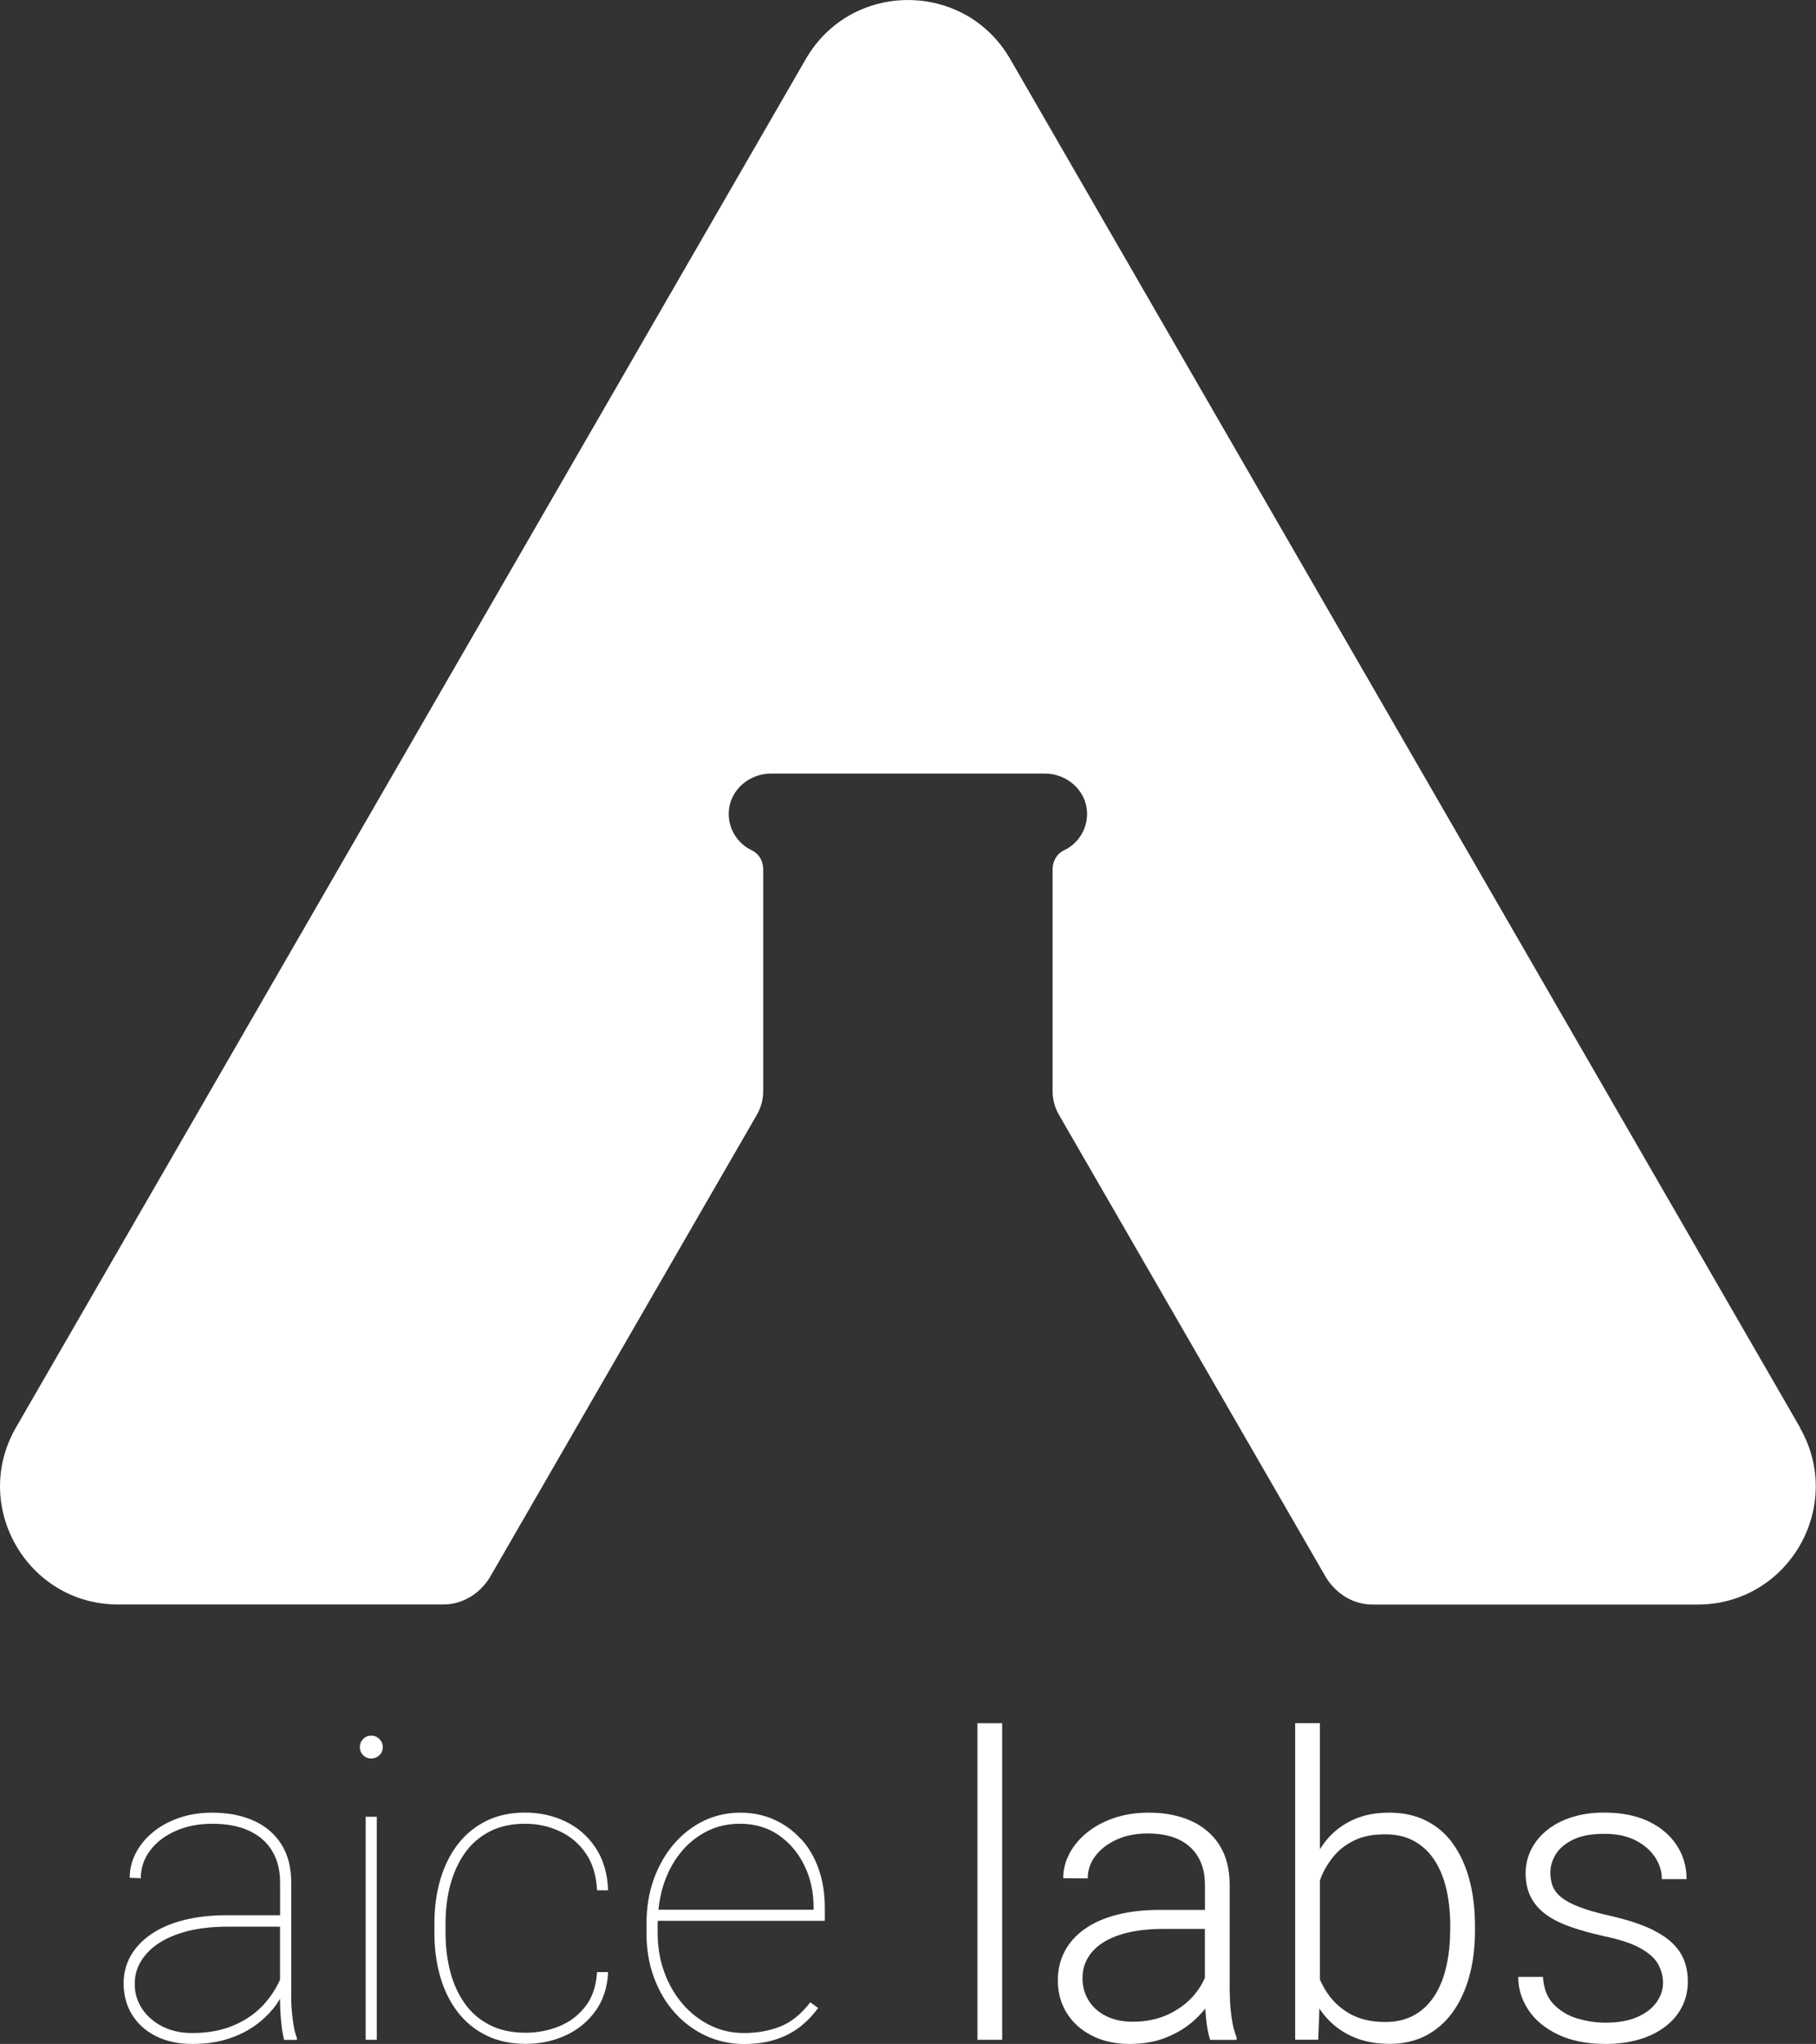 <?xml version="1.0" encoding="UTF-8"?>
<svg id="Layer_2" data-name="Layer 2" xmlns="http://www.w3.org/2000/svg" viewBox="0 0 259.98 292.52">
  <rect x="0" y="0" width="259.98" height="292.52" fill="#333333" stroke="none"/>
  <defs>
    <style>
      .cls-1 {
        fill: #fff;
      }
    </style>
  </defs>
  <g id="Layer_1-2" data-name="Layer 1">
    <g>
      <path class="cls-1" d="M41.7,285.5v-15.99c0-2.24-.48-4.11-1.45-5.61-.96-1.49-2.3-2.62-4-3.36-1.7-.75-3.66-1.12-5.88-1.12-1.71,0-3.29.25-4.73.75-1.45.5-2.7,1.18-3.75,2.05-1.05.87-1.87,1.86-2.45,2.98s-.87,2.3-.87,3.54l1.59.06c0-1.48.45-2.8,1.34-3.98.89-1.18,2.11-2.11,3.66-2.79s3.28-1.02,5.21-1.02c2.08,0,3.85.33,5.29,1s2.55,1.63,3.3,2.89c.76,1.26,1.14,2.77,1.14,4.54v4.66h-7.64c-2.3,0-4.37.24-6.2.71-1.83.47-3.38,1.15-4.65,2.02-1.27.88-2.24,1.91-2.91,3.1-.67,1.19-1,2.49-1,3.91,0,1.69.4,3.19,1.21,4.5.81,1.31,1.95,2.33,3.42,3.07,1.47.74,3.21,1.11,5.19,1.11s3.75-.26,5.29-.78c1.54-.52,2.89-1.22,4.03-2.09,1.14-.88,2.08-1.85,2.82-2.92.15-.22.29-.44.43-.67,0,1.01.05,2.04.14,3.09.1,1.09.25,2.02.44,2.79h1.83v-.27c-.26-.65-.46-1.55-.6-2.71-.15-1.16-.22-2.31-.22-3.45ZM37.89,286.74c-1.2,1.34-2.67,2.37-4.4,3.11-1.73.74-3.72,1.11-5.96,1.11-1.61,0-3.04-.31-4.28-.94-1.24-.63-2.21-1.48-2.91-2.54-.7-1.06-1.05-2.23-1.05-3.51s.3-2.33.92-3.33c.61-1,1.48-1.87,2.62-2.6,1.14-.73,2.53-1.29,4.16-1.7,1.63-.4,3.48-.6,5.55-.6h7.55v7.59c-.58,1.28-1.32,2.41-2.21,3.41Z"/>
      <path class="cls-1" d="M53.14,248.39c-.45,0-.84.16-1.15.49-.32.32-.47.71-.47,1.17s.16.84.47,1.15c.31.31.7.47,1.15.47s.84-.16,1.17-.47.49-.7.49-1.15-.16-.84-.49-1.17c-.32-.33-.71-.49-1.17-.49Z"/>
      <rect class="cls-1" x="52.35" y="260.01" width="1.59" height="31.92"/>
      <path class="cls-1" d="M64.47,269.77c.45-1.73,1.15-3.25,2.08-4.57.93-1.32,2.12-2.34,3.55-3.08,1.43-.74,3.13-1.11,5.07-1.11,1.75,0,3.39.35,4.93,1.06s2.79,1.77,3.76,3.17,1.51,3.17,1.61,5.29h1.59c-.1-2.44-.71-4.48-1.83-6.14-1.12-1.65-2.56-2.9-4.32-3.73-1.76-.83-3.67-1.25-5.74-1.25s-3.9.39-5.5,1.17c-1.6.78-2.96,1.87-4.07,3.29s-1.96,3.1-2.54,5.04c-.58,1.95-.87,4.09-.87,6.43v1.24c0,2.34.29,4.48.87,6.43.58,1.95,1.43,3.63,2.54,5.04s2.48,2.51,4.1,3.29c1.62.78,3.47,1.17,5.53,1.17s4-.4,5.75-1.21c1.75-.81,3.18-1.98,4.28-3.51s1.7-3.38,1.8-5.55h-1.59c-.12,2.03-.68,3.68-1.7,4.96-1.01,1.28-2.27,2.22-3.78,2.82-1.5.6-3.09.9-4.76.9-1.97,0-3.67-.37-5.12-1.11s-2.64-1.76-3.57-3.07c-.93-1.31-1.63-2.83-2.08-4.56s-.68-3.6-.68-5.61v-1.24c0-1.99.23-3.84.68-5.58Z"/>
      <path class="cls-1" d="M114.66,263.2c-1.09-1.2-2.37-2.13-3.85-2.79-1.47-.66-3.1-.99-4.87-.99s-3.58.39-5.19,1.17c-1.61.78-3.03,1.88-4.26,3.3-1.23,1.43-2.19,3.11-2.89,5.04-.7,1.94-1.05,4.08-1.05,6.42v1.3c0,2.32.36,4.45,1.08,6.39.72,1.94,1.71,3.61,2.99,5.03,1.28,1.42,2.76,2.51,4.45,3.29s3.51,1.17,5.46,1.17c1.71,0,3.23-.22,4.56-.66,1.33-.44,2.49-1.05,3.48-1.83.99-.78,1.84-1.67,2.55-2.67l-1.12-.8c-1.32,1.71-2.77,2.87-4.35,3.48s-3.29.91-5.12.91-3.38-.37-4.88-1.11c-1.5-.74-2.82-1.76-3.94-3.07s-2-2.83-2.62-4.56c-.63-1.73-.94-3.59-.94-5.58v-1.3c0-.15.01-.29.02-.44h23.91v-1.86c0-2.03-.29-3.87-.88-5.55-.59-1.67-1.43-3.11-2.52-4.31ZM116.48,273.31h-22.22c.13-1.23.36-2.42.72-3.54.56-1.73,1.36-3.25,2.4-4.56,1.04-1.31,2.29-2.33,3.73-3.08s3.05-1.12,4.82-1.12c2.14,0,4,.55,5.58,1.65,1.57,1.1,2.79,2.55,3.66,4.35s1.3,3.77,1.3,5.92v.38Z"/>
      <rect class="cls-1" x="139.93" y="246.62" width="3.54" height="45.31"/>
      <path class="cls-1" d="M176.04,285.23v-15.43c0-2.32-.5-4.25-1.49-5.78s-2.36-2.68-4.1-3.45c-1.74-.77-3.74-1.15-6-1.15-1.83,0-3.5.26-5,.78-1.5.52-2.8,1.22-3.88,2.11-1.08.88-1.91,1.89-2.49,3.01s-.87,2.28-.87,3.48l3.51.03c0-1.18.37-2.26,1.11-3.23s1.75-1.75,3.04-2.33,2.76-.87,4.41-.87c1.79,0,3.29.29,4.51.88,1.22.59,2.14,1.44,2.77,2.54.63,1.1.94,2.41.94,3.92v3.6h-6.52c-2.24,0-4.26.23-6.06.69-1.8.46-3.33,1.13-4.59,2.01-1.26.88-2.22,1.94-2.89,3.19-.67,1.25-1,2.65-1,4.2,0,1.73.42,3.28,1.27,4.65.84,1.37,2.04,2.45,3.6,3.25,1.55.8,3.36,1.19,5.43,1.19,1.87,0,3.54-.28,5-.84s2.73-1.29,3.81-2.18c.77-.64,1.43-1.33,2-2.04.03.59.08,1.19.15,1.81.13,1.07.31,1.96.55,2.67h3.78v-.38c-.32-.75-.56-1.71-.72-2.89-.17-1.18-.25-2.32-.25-3.42ZM171.05,285.41c-.98,1.18-2.23,2.13-3.73,2.85-1.5.72-3.23,1.08-5.18,1.08-1.47,0-2.75-.28-3.83-.83-1.08-.55-1.91-1.3-2.48-2.24-.57-.94-.86-1.99-.86-3.13s.26-2.09.78-2.96c.52-.87,1.27-1.62,2.26-2.23s2.19-1.08,3.61-1.4c1.42-.32,3.04-.49,4.85-.49h6.02v7.01c-.36.82-.83,1.6-1.45,2.34Z"/>
      <path class="cls-1" d="M207.99,263.83c-1.04-1.43-2.33-2.52-3.85-3.27-1.52-.76-3.26-1.14-5.21-1.14s-3.53.3-4.97.91-2.68,1.49-3.72,2.62c-.47.52-.89,1.09-1.28,1.7v-18.04h-3.54v45.31h3.3l.17-4.46c.38.56.79,1.09,1.25,1.57,1.04,1.1,2.3,1.96,3.78,2.57,1.47.61,3.17.91,5.07.91s3.65-.4,5.16-1.19c1.51-.8,2.79-1.92,3.83-3.36,1.04-1.45,1.83-3.16,2.37-5.13s.81-4.15.81-6.53v-.62c0-2.48-.27-4.71-.81-6.71s-1.33-3.71-2.37-5.13ZM207.6,276.29c0,1.85-.18,3.57-.55,5.16-.36,1.59-.92,2.99-1.68,4.17s-1.72,2.11-2.89,2.77c-1.17.66-2.56.99-4.17.99-2.01,0-3.7-.4-5.09-1.19-1.39-.8-2.49-1.84-3.32-3.13-.37-.57-.68-1.16-.94-1.77v-14.17c.07-.19.13-.37.21-.56.45-1.08,1.07-2.08,1.84-2.99.78-.92,1.76-1.65,2.94-2.21s2.62-.84,4.31-.84,3.07.33,4.25,1c1.18.67,2.15,1.6,2.91,2.79.76,1.19,1.31,2.58,1.67,4.17.35,1.59.53,3.32.53,5.19v.62Z"/>
      <path class="cls-1" d="M236.79,276.28c-1.64-.82-3.75-1.52-6.33-2.11-1.77-.39-3.21-.81-4.34-1.24s-1.99-.9-2.6-1.39-1.02-1.03-1.24-1.61c-.22-.58-.33-1.22-.33-1.93,0-.9.26-1.78.78-2.63.52-.84,1.35-1.54,2.48-2.09s2.61-.83,4.44-.83,3.27.31,4.5.94c1.23.63,2.16,1.44,2.8,2.42.64.98.96,2.03.96,3.13h3.54c0-1.81-.47-3.43-1.42-4.87-.94-1.43-2.29-2.57-4.04-3.41-1.75-.83-3.86-1.25-6.34-1.25-1.73,0-3.29.23-4.68.68-1.39.45-2.57,1.08-3.54,1.87-.97.8-1.72,1.72-2.24,2.77-.52,1.05-.78,2.17-.78,3.35,0,1.32.25,2.46.74,3.42.49.96,1.21,1.79,2.15,2.48s2.11,1.28,3.5,1.77c1.39.49,2.97.93,4.76,1.33,2.36.49,4.15,1.09,5.38,1.8,1.23.71,2.06,1.48,2.49,2.32s.65,1.7.65,2.58c0,.98-.32,1.91-.94,2.79-.63.88-1.55,1.58-2.77,2.11-1.22.53-2.72.8-4.51.8-1.34,0-2.67-.2-4.01-.59-1.34-.39-2.47-1.07-3.41-2.02-.93-.95-1.45-2.27-1.55-3.94h-3.54c0,1.67.48,3.24,1.43,4.69s2.36,2.64,4.23,3.54c1.87.9,4.15,1.36,6.84,1.36,1.79,0,3.41-.22,4.85-.65,1.45-.43,2.68-1.05,3.72-1.84,1.03-.8,1.82-1.74,2.38-2.83.55-1.09.83-2.3.83-3.61,0-1.69-.4-3.13-1.2-4.31-.8-1.18-2.02-2.18-3.66-2.99Z"/>
      <path class="cls-1" d="M257.69,204.29L144.62,8.45c-6.5-11.26-22.76-11.26-29.26,0L2.29,204.29c-6.5,11.26,1.63,25.34,14.63,25.34h46.54c2.88,0,5.41-1.66,6.83-4.16,0-.01.02-.03.02-.04l38.05-65.9c.59-1.02.9-2.18.9-3.36v-31.78c0-1.13-.6-2.21-1.62-2.69-2.02-.95-3.4-3.04-3.31-5.45.12-3.14,2.89-5.54,6.03-5.54h39.23c3.15,0,5.91,2.4,6.03,5.54.09,2.41-1.28,4.5-3.31,5.45-1.02.48-1.62,1.56-1.62,2.69v31.78c0,1.18.31,2.34.9,3.36l38.05,65.9s.02.03.02.04c1.42,2.5,3.96,4.17,6.83,4.17h46.54c13,0,21.13-14.08,14.63-25.34Z"/>
    </g>
  </g>
</svg>